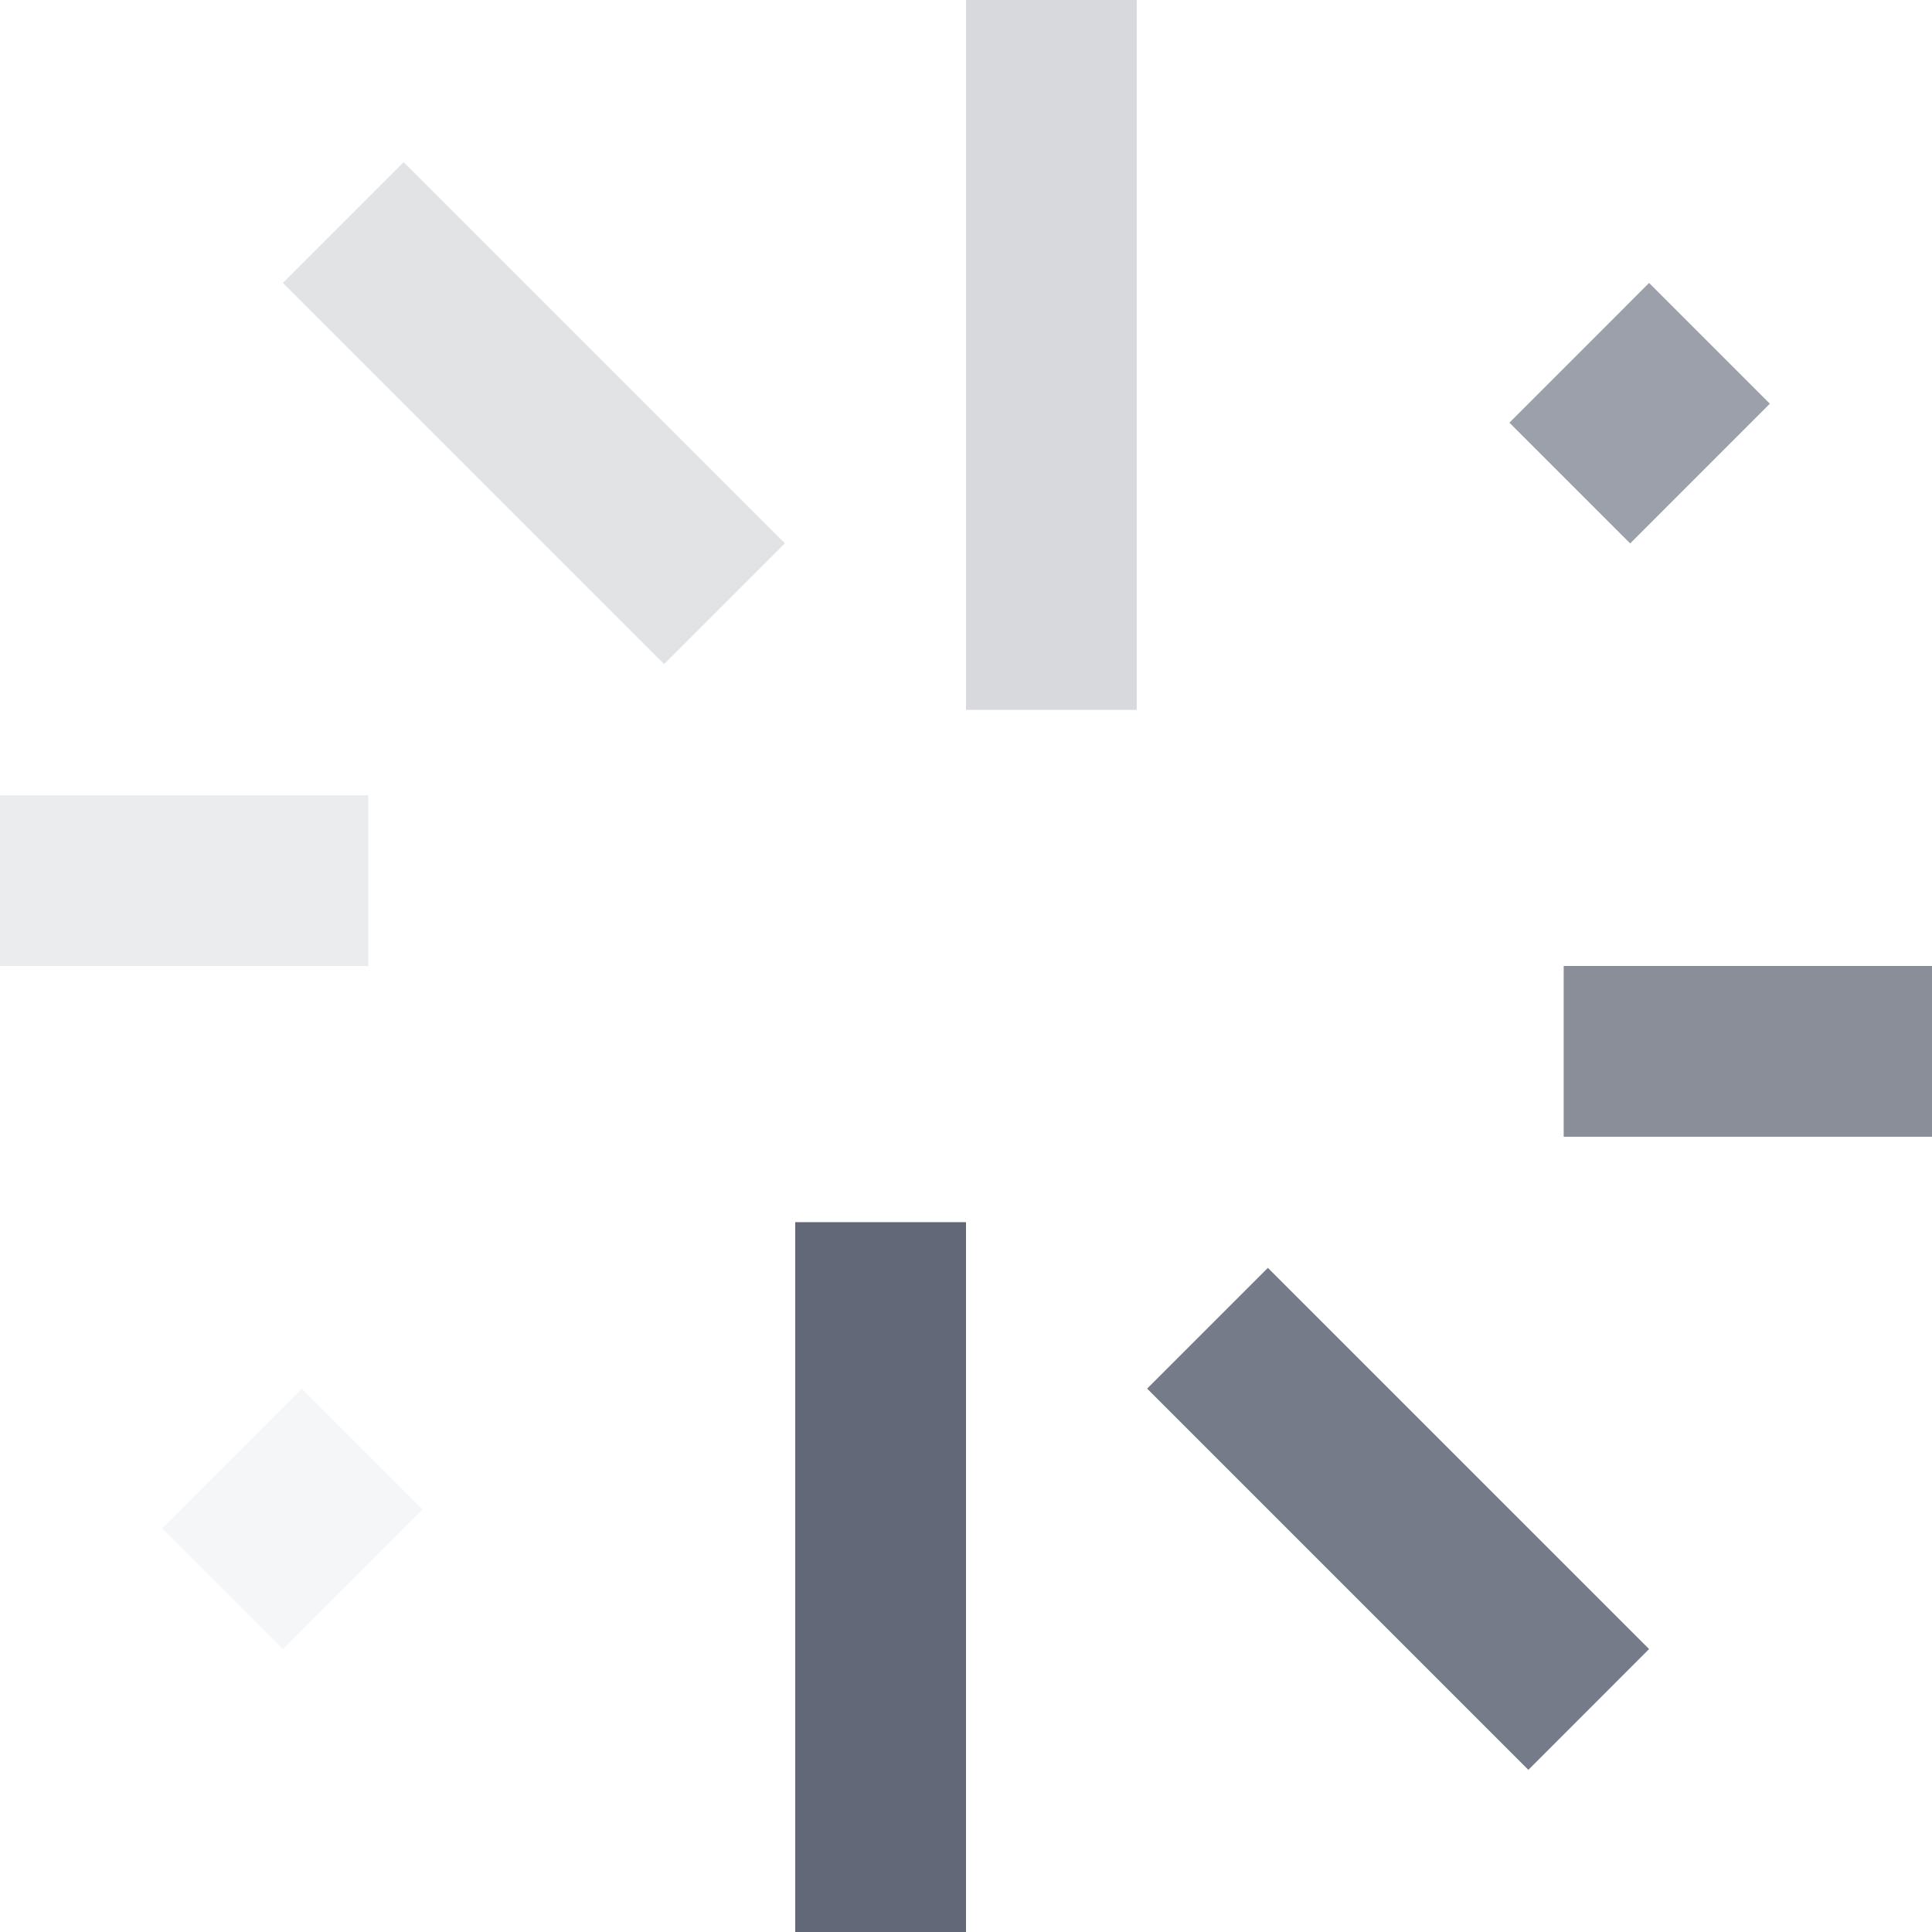 <svg width="44" height="44" viewBox="0 0 44 44" fill="none" xmlns="http://www.w3.org/2000/svg">
<g clip-path="url(#clip0_738_17551)">
<path opacity="0.15" d="M9.193 3.693L6.443 6.443L15.125 15.125L17.875 12.375L9.193 3.693Z" fill="#3B4356"/>
<path opacity="0.2" d="M25.889 0H22V16.167H25.889V0Z" fill="#3B4356"/>
<path opacity="0.1" d="M8.388 18.111H0V22H8.388V18.111Z" fill="#3B4356"/>
<path opacity="0.05" d="M6.874 31.625L3.692 34.807L6.442 37.557L9.624 34.375L6.874 31.625Z" fill="#3B4356"/>
<path opacity="0.7" d="M28.875 28.875L26.125 31.625L34.807 40.307L37.557 37.556L28.875 28.875Z" fill="#3B4356"/>
<path opacity="0.8" d="M22 27.834H18.111V44.001H22V27.834Z" fill="#3B4356"/>
<path opacity="0.6" d="M44.001 22H35.612V25.889H44.001V22Z" fill="#3B4356"/>
<path opacity="0.5" d="M37.557 6.444L34.376 9.626L37.126 12.376L40.307 9.194L37.557 6.444Z" fill="#3B4356"/>
</g>
<defs>
<clipPath id="clip0_738_17551">
<rect width="44" height="44" fill="white"/>
</clipPath>
</defs>
</svg>
